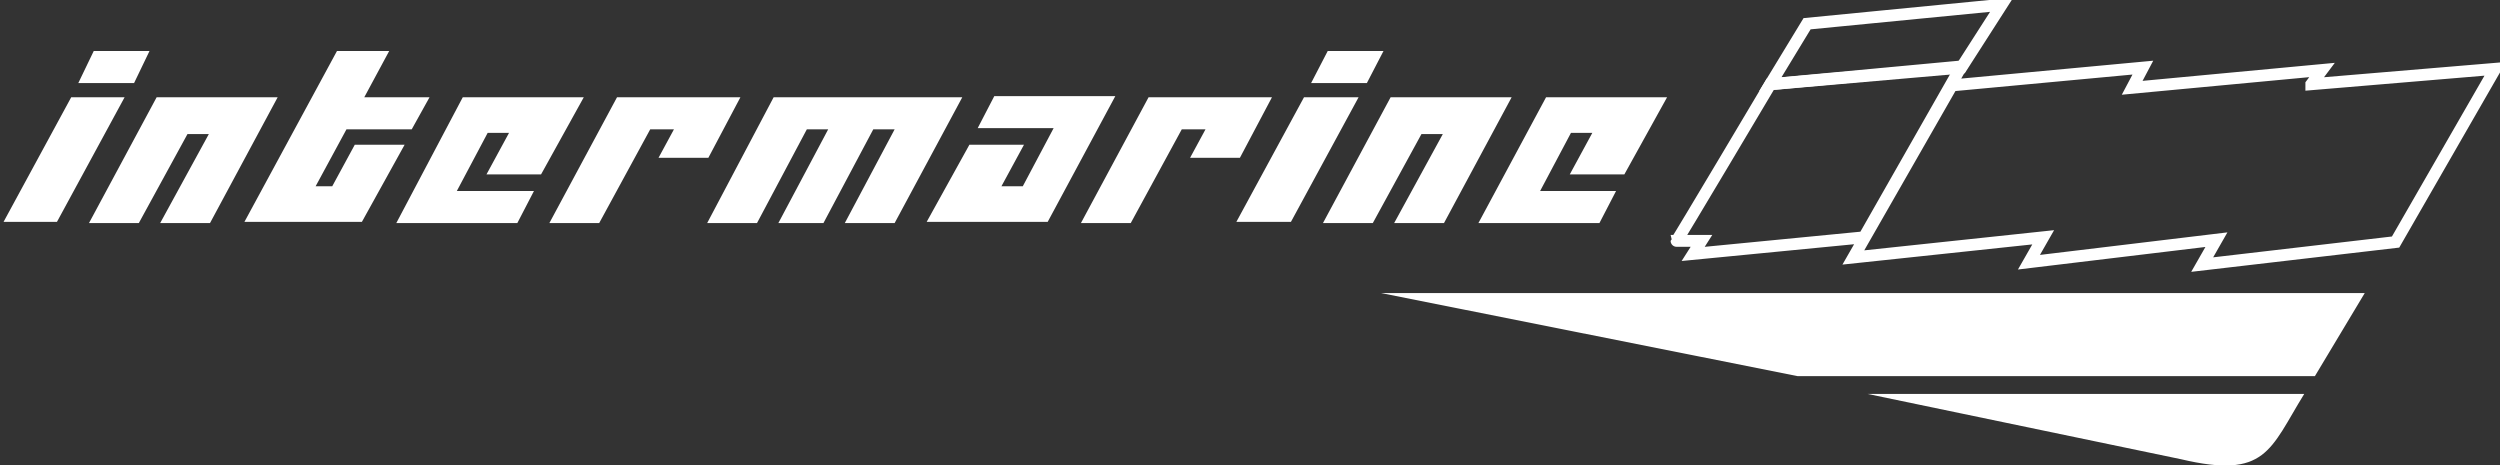 <svg xmlns="http://www.w3.org/2000/svg" id="Livello_1" viewBox="0 0 210.7 39.2"><rect x="0" y="0" width="210.7" height="39.2" fill="#333333" stroke="none"/><defs><style>      .st0 {        fill: none;        stroke: #fff;        stroke-miterlimit: 10;      }      .st1 {        fill: #fff;      }    </style></defs><g><path class="st1" d="M13.2,8.2h10.2l-5.7,10.6h-4.2l4.1-7.5h-1.8l-4.1,7.5h-4.2l5.7-10.6h0Z"></path><path class="st1" d="M65.2,8.2h15.9l-5.7,10.6h-4.2l4.2-7.9h-1.8l-4.2,7.9h-3.8l4.2-7.9h-1.8l-4.2,7.9h-4.2l5.6-10.6h0Z"></path><polygon class="st1" points="28.4 4.3 32.8 4.3 30.7 8.2 36.2 8.2 34.7 10.9 29.2 10.9 26.6 15.7 28 15.7 29.9 12.2 34.1 12.2 30.5 18.7 20.6 18.7 28.4 4.3"></polygon><path class="st1" d="M39,8.2h10.2l-3.6,6.5h-4.6l1.9-3.5h-1.8l-2.6,4.9h6.5l-1.4,2.7h-10.2l5.6-10.6h0Z"></path><polygon class="st1" points="109.9 8.2 114.5 8.2 108.8 18.7 104.2 18.7 109.9 8.2"></polygon><polygon class="st1" points="116.6 4.3 111.9 4.3 110.5 7 115.2 7 116.6 4.3"></polygon><path class="st1" d="M52,8.2h10.4l-2.7,5.1h-4.2l1.3-2.4h-2l-4.3,7.9h-4.2l5.7-10.6h0Z"></path><path class="st1" d="M88.3,18.7h-10.2l3.6-6.5h4.6l-1.9,3.5h1.8l2.6-4.9h-6.4l1.4-2.7h10.2l-5.7,10.6h0Z"></path><path class="st1" d="M96.8,8.2h10.4l-2.7,5.1h-4.2l1.3-2.4h-2l-4.3,7.9h-4.2l5.7-10.6h0Z"></path><path class="st1" d="M117.2,8.2h10.2l-5.7,10.6h-4.2l4.1-7.5h-1.8l-4.1,7.5h-4.2l5.7-10.6h0Z"></path><path class="st1" d="M130.3,8.2h10.2l-3.6,6.5h-4.6l1.9-3.5h-1.8l-2.6,4.9h6.4l-1.4,2.7h-10.2l5.7-10.6h0Z"></path><polygon class="st1" points="6 8.2 10.5 8.2 4.8 18.7 .3 18.7 6 8.2"></polygon><polygon class="st1" points="12.6 4.3 7.9 4.3 6.6 7 11.3 7 12.6 4.3"></polygon></g><path class="st0" d="M149.2,7.1l16.1-1.5-8.2,14.4-14.4,1.4.7-1.1h-2.1c0,.1,7.9-13.2,7.9-13.2h0ZM194.8,7.1l15.5-1.3-8.4,14.6-16.3,1.9,1.2-2.1-15.8,1.9,1.2-2.1-16,1.7,8.3-14.5,16.1-1.5-.9,1.7,16-1.5-.9,1.2h0Z"></path><polygon class="st1" points="116.4 24.7 151.5 31.7 195.1 31.7 199.3 24.7 116.4 24.7"></polygon><path class="st1" d="M157.4,33.2h36.8c-2.9,4.7-3.2,7.2-10.4,5.5l-26.4-5.5h0Z"></path><polygon class="st0" points="152.3 2 168.7 .4 165.3 5.7 149.2 7.1 152.3 2"></polygon></svg>